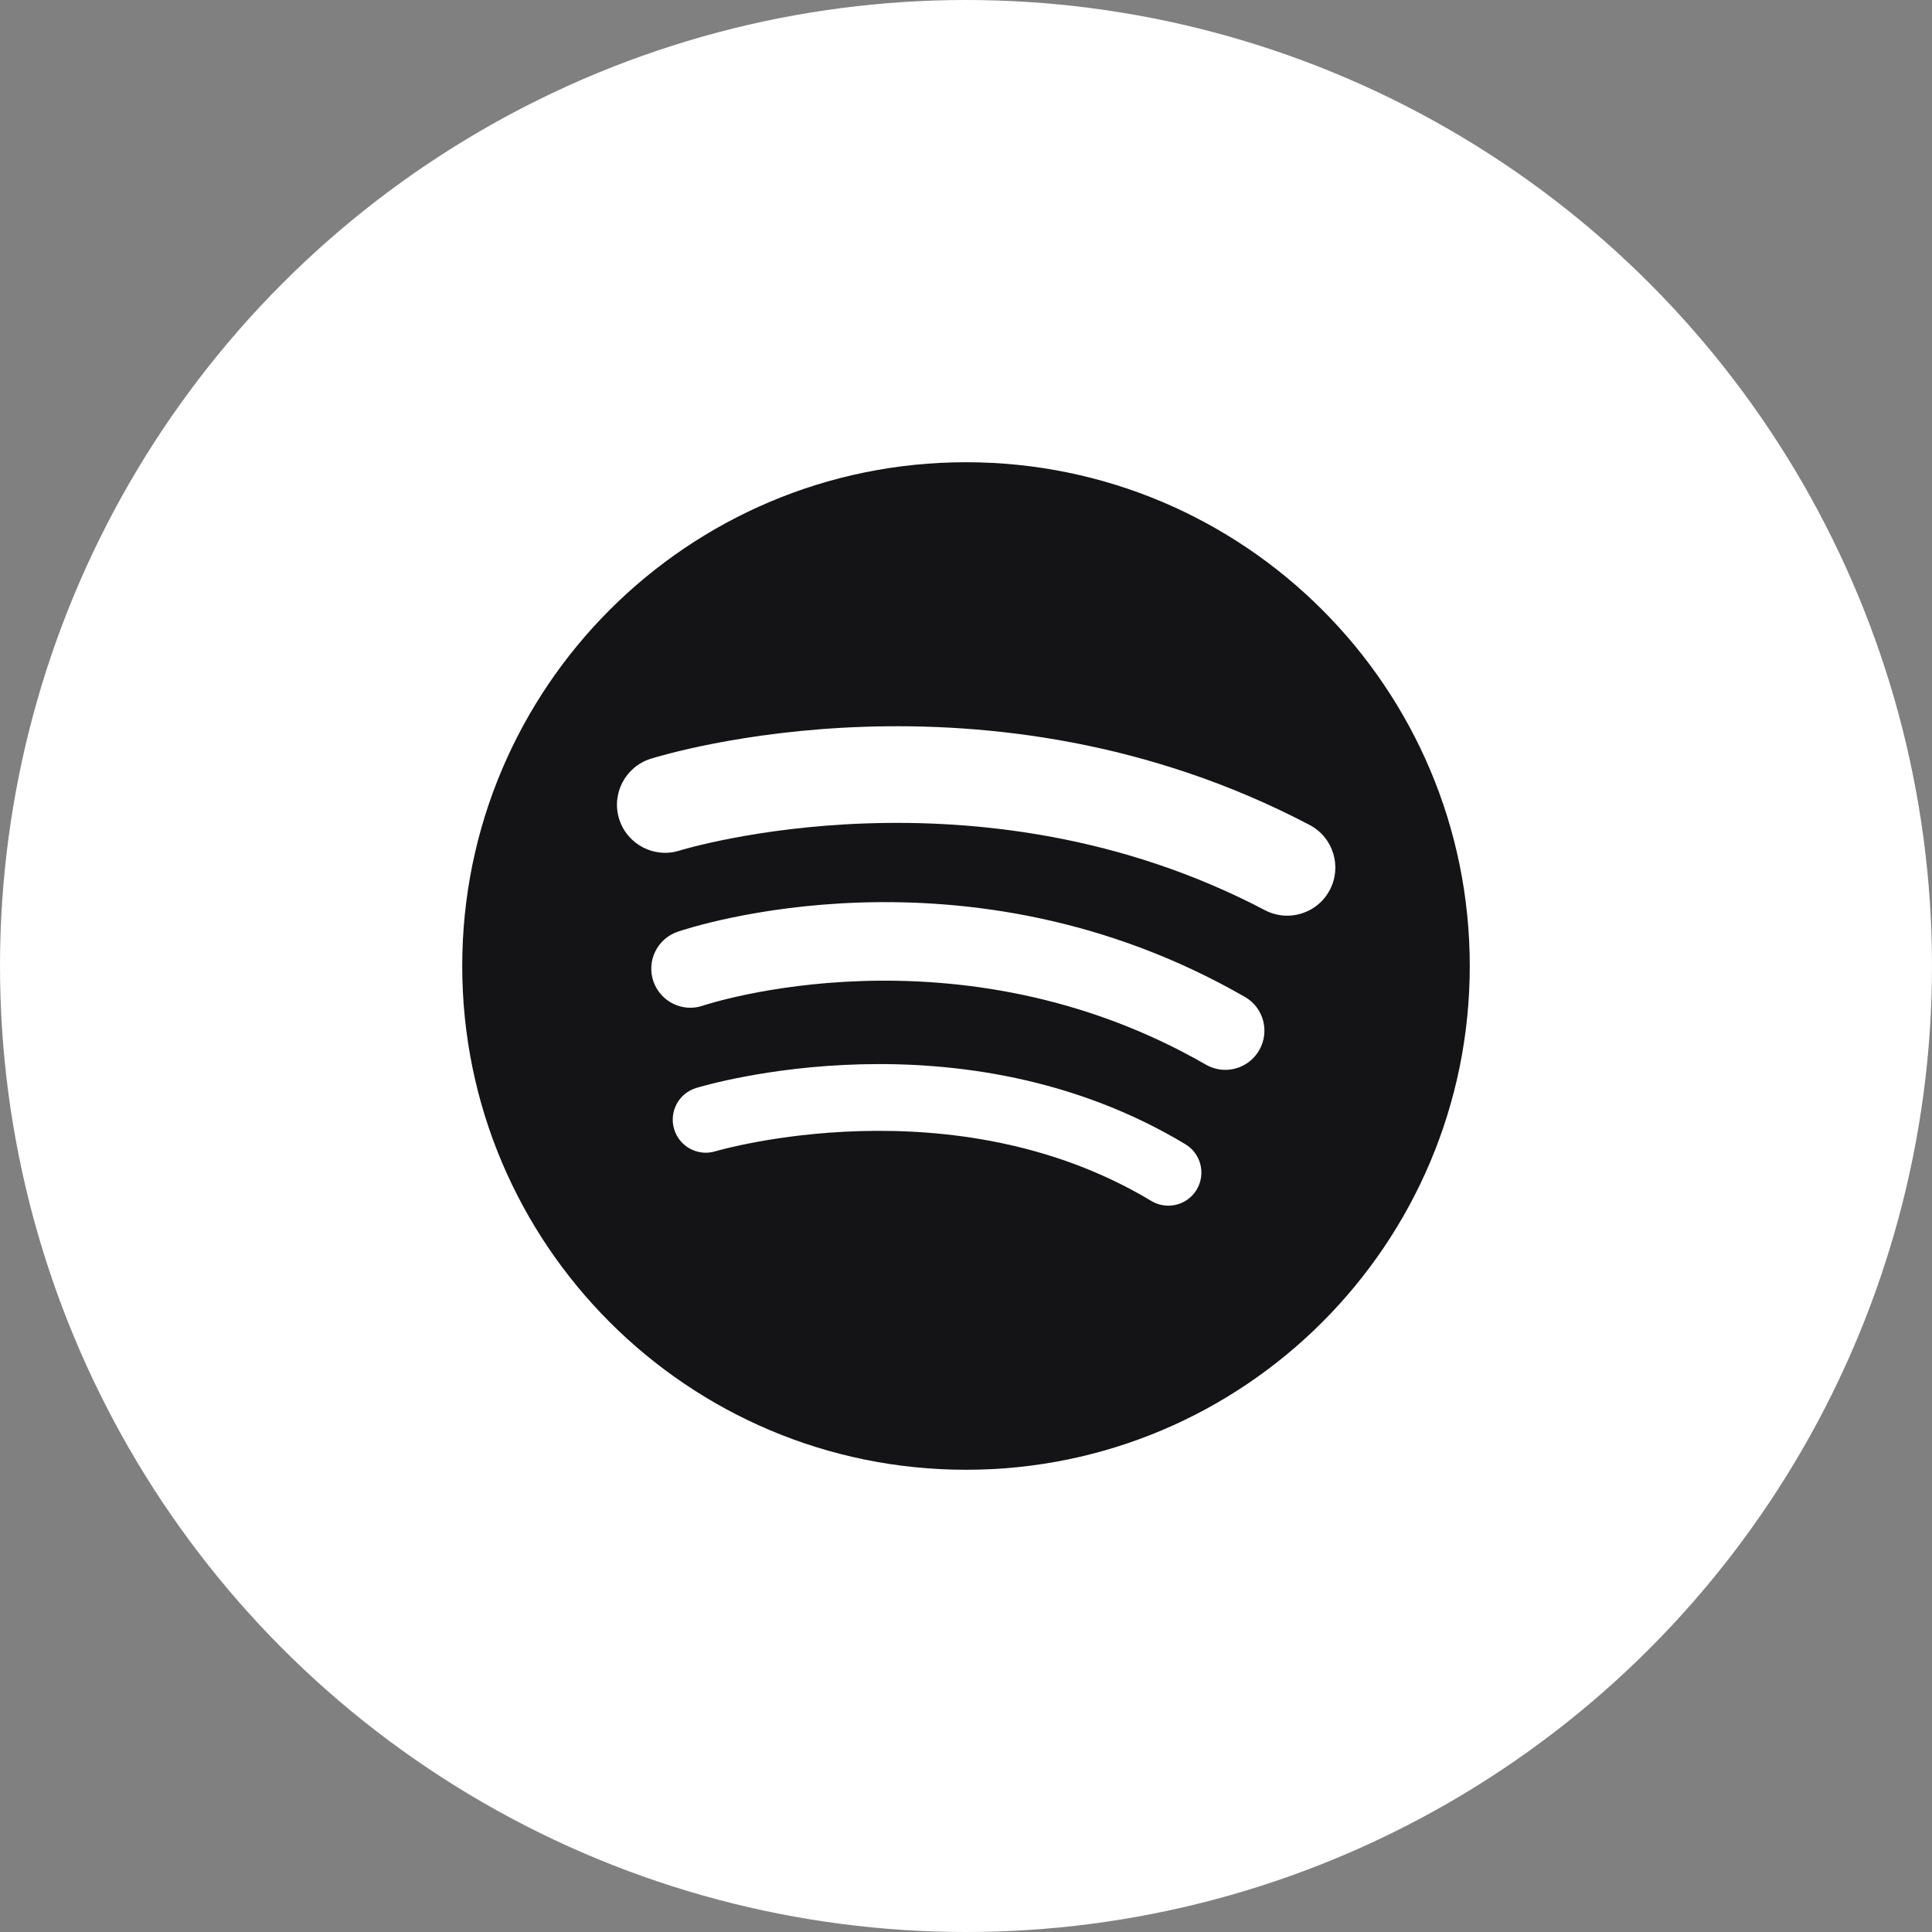 <?xml version="1.0" encoding="utf-8"?>
<!-- Generator: Adobe Illustrator 28.0.0, SVG Export Plug-In . SVG Version: 6.00 Build 0)  -->
<svg version="1.1" id="Layer_1" xmlns="http://www.w3.org/2000/svg" xmlns:xlink="http://www.w3.org/1999/xlink" x="0px" y="0px"
	 viewBox="0 0 200 200" style="enable-background:new 0 0 200 200;" xml:space="preserve">
<rect x="0" y="0" width="200" height="200" fill="#808080" stroke="none"/>
<style type="text/css">
	.st0{fill:#FFFFFF;}
	.st1{fill:#141416;}
	.st2{fill-rule:evenodd;clip-rule:evenodd;fill:#141416;}
</style>
<circle class="st0" cx="100" cy="100" r="100"/>
<path class="st1" d="M-535.01,168.89h-37.32c-13.01,0-23.56-10.55-23.56-23.56v-37.32c0-13.01,10.55-23.56,23.56-23.56h37.32
	c13.01,0,23.56,10.55,23.56,23.56v37.32C-511.45,158.34-522,168.89-535.01,168.89z"/>
<g>
	<path class="st1" d="M67.32-120.43c-3.97,0-7.64,0-11.47,0c-0.06-0.68-0.16-1.24-0.16-1.79c-0.01-5.3,0.05-10.61-0.04-15.91
		c-0.03-1.6,0.55-1.96,2.02-1.92c3.09,0.09,6.19,0.03,9.49,0.03c0.05-0.82,0.11-1.51,0.12-2.19c0.01-4.79-0.02-9.57,0.01-14.36
		c0.08-11.93,7.2-20.05,19.14-21.03c7.39-0.6,14.85-0.32,22.28-0.42c0.18,0,0.35,0.11,0.64,0.21c0.04,0.43,0.12,0.86,0.12,1.3
		c0.01,6.2,0.01,12.39,0.01,18.86c-3.19,0-6.21,0-9.22,0c-1.23,0-2.46-0.03-3.69,0.01c-2.63,0.08-5.27,2.78-5.12,5.32
		c0.23,3.99,0.06,7.99,0.06,12.25c6.02,0,11.87,0,18.03,0c-0.34,3.66-0.62,7.05-0.99,10.42c-0.28,2.57-0.77,5.11-1.01,7.68
		c-0.12,1.29-0.67,1.58-1.85,1.57c-4.64-0.05-9.29-0.02-14.13-0.02c-0.05,1.04-0.13,1.91-0.13,2.79c-0.01,17.33,0,34.67,0,52
		c0,2.61-0.01,2.61-2.68,2.61c-6.47,0-12.94-0.05-19.4,0.04c-1.65,0.02-2.05-0.52-2.05-2.1c0.06-17.59,0.04-35.18,0.05-52.77
		C67.32-118.61,67.32-119.38,67.32-120.43z"/>
</g>
<path class="st1" d="M-326.01,114.02h-37.32c-13.01,0-23.56-10.55-23.56-23.56V53.15c0-13.01,10.55-23.56,23.56-23.56h37.32
	c13.01,0,23.56,10.55,23.56,23.56v37.32C-302.45,103.47-313,114.02-326.01,114.02z"/>
<g>
	<path class="st1" d="M100.16-120.5c-15.02-0.04-27.04,11.82-27.03,26.68c0.01,14.71,12.05,26.66,26.86,26.65
		c14.82,0,26.87-11.89,26.95-26.6C127.02-108.46,115-120.46,100.16-120.5z M100-76.55c-9.7,0-17.44-7.73-17.41-17.38
		c0.04-9.52,7.74-17.2,17.33-17.27c9.62-0.07,17.57,7.76,17.58,17.3C117.5-84.32,109.66-76.55,100-76.55z"/>
	<path class="st1" d="M134.12-121.65c0,3.52-2.65,6.22-6.12,6.25c-3.5,0.03-6.31-2.83-6.28-6.37c0.04-3.48,2.74-6.1,6.27-6.08
		C131.52-127.83,134.13-125.2,134.12-121.65z"/>
	<path class="st1" d="M150.73-124.35c-2.72-11.35-12.41-19.67-24.06-20.75c-3.3-0.31-6.61-0.58-9.92-0.88H85.08
		c-2.7,0.15-5.39,0.39-8.09,0.45c-12.35,0.25-22.78,6.91-26.59,17.9c-1.61,4.66-2.38,9.83-2.44,14.78
		c-0.2,14.42-0.14,28.85,0.37,43.26c0.53,14.92,10.73,25.35,25.67,27.04c3.68,0.41,7.39,0.59,11.09,0.88h25.15
		c2.93-0.12,5.88-0.07,8.79-0.39c4.82-0.55,9.81-0.71,14.38-2.16c10.62-3.37,17.7-13.32,18.32-24.52c0.06-1.07,0.29-2.13,0.44-3.19
		v-44.71C151.69-119.22,151.34-121.82,150.73-124.35z M142.23-69.42c-0.3,10.51-8.22,17.63-19.48,17.85
		c-15.35,0.3-30.71,0.31-46.06-0.03C65.4-51.85,58.01-59,57.7-70.37c-0.44-15.95-0.38-31.93,0.04-47.88
		c0.28-10.46,8.41-17.49,19.47-17.93c3.8-0.16,7.59-0.34,11.39-0.41c1.46-0.03,2.92-0.04,4.38-0.04c2.34,0,4.68,0.02,7.02,0.02
		c7.52,0,15.05,0.27,22.56,0.46c11.7,0.29,19.33,7.15,19.69,18.85C142.75-101.35,142.68-85.37,142.23-69.42z"/>
</g>
<path class="st1" d="M-179.96,55.43h-37.32c-13.01,0-23.56-10.55-23.56-23.56V-5.44c0-13.01,10.55-23.56,23.56-23.56h37.32
	c13.01,0,23.56,10.55,23.56,23.56v37.32C-156.41,44.89-166.96,55.43-179.96,55.43z"/>
<path class="st2" d="M154.74-128.54c-1.74-12.86-8.29-15.05-21.15-16.14c-5.56-0.44-11.5-0.76-17.28-0.98
	c-5.78-0.21-11.39-0.32-16.3-0.32c-9.81,0-22.68,0.43-33.58,1.31c-12.86,1.09-19.63,3.27-21.37,16.14
	c-0.33,2.95-0.6,6.43-0.79,10.22c-0.19,3.79-0.3,7.88-0.3,12.02c0,8.29,0.44,16.58,1.09,22.24c1.74,13.08,8.5,15.05,21.37,16.14
	c5.45,0.54,11.39,0.87,17.2,1.06c5.8,0.19,11.47,0.25,16.38,0.25c9.81,0,22.46-0.22,33.59-1.31c12.86-1.09,19.41-3.05,21.15-16.14
	c0.44-2.83,0.76-6.32,0.98-10.14c0.21-3.82,0.32-7.97,0.32-12.11C156.04-114.58,155.61-122.65,154.74-128.54z M88.66-89.28v-33.8
	l29.22,16.79L88.66-89.28z"/>
<path class="st1" d="M-425.97,37.79h-37.32c-13.01,0-23.56-10.55-23.56-23.56v-37.32c0-13.01,10.55-23.56,23.56-23.56h37.32
	c13.01,0,23.56,10.55,23.56,23.56v37.32C-402.42,27.25-412.96,37.79-425.97,37.79z"/>
<path class="st1" d="M142.59-174.04v21.55c-3.48-0.95-6.78-1.62-9.89-2.78c-3.16-1.19-6.13-2.88-9.48-4.5c0,1.9,0.01,3.68,0,5.45
	c-0.1,11.32,0.48,22.71-0.49,33.96c-1.13,12.95-8.63,22.08-20.81,26.59c-12.24,4.54-23.69,2.34-33.51-6.4
	c-10.3-9.16-13.24-20.81-9.34-33.72c3.88-12.86,13.06-20.48,26.34-22.78c2.93-0.51,6.02-0.07,9.26-0.07v17.84
	c-2.48,0-4.97-0.38-7.32,0.07c-7.71,1.45-12.94,8.87-11.82,16.39c1.14,7.7,8.19,13.32,16.03,12.78c7.57-0.52,13.52-6.93,13.53-14.69
	c0.02-22.37,0.05-44.75-0.06-67.12c-0.01-2.68,0.6-3.79,3.44-3.53c2.65,0.24,5.34-0.06,7.99,0.13c0.79,0.06,2.01,0.81,2.22,1.49
	c3.54,11.39,11,17.93,23.01,19.03C141.95-174.34,142.21-174.18,142.59-174.04z"/>
<path class="st1" d="M-222.18,193.57h-37.32c-13.01,0-23.56-10.55-23.56-23.56V132.7c0-13.01,10.55-23.56,23.56-23.56h37.32
	c13.01,0,23.56,10.55,23.56,23.56v37.32C-198.62,183.02-209.17,193.57-222.18,193.57z"/>
<g>
	<g>
		<path class="st1" d="M100,47.85c-28.8,0-52.15,23.35-52.15,52.15S71.2,152.15,100,152.15c28.8,0,52.15-23.35,52.15-52.15
			S128.8,47.85,100,47.85z M123.88,123.15c-0.64,1.07-1.78,1.66-2.94,1.66c-0.6,0-1.21-0.16-1.76-0.49
			c-20.54-12.35-44.88-5.21-45.12-5.14c-1.81,0.55-3.72-0.47-4.27-2.28c-0.55-1.81,0.47-3.72,2.27-4.27
			c1.11-0.34,27.45-8.14,50.65,5.82C124.33,119.42,124.85,121.53,123.88,123.15z M130.35,108.72c-0.75,1.3-2.11,2.03-3.51,2.03
			c-0.68,0-1.38-0.18-2.01-0.54c-25.8-14.84-51.79-6.2-52.05-6.11c-2.11,0.73-4.41-0.4-5.14-2.51c-0.73-2.11,0.4-4.42,2.52-5.14
			c1.2-0.41,29.76-9.9,58.71,6.75C130.8,104.3,131.47,106.78,130.35,108.72z M133.25,94.79c-0.78,0-1.57-0.18-2.31-0.57
			c-29.74-15.62-60.28-6.27-60.59-6.17c-2.62,0.83-5.42-0.63-6.25-3.25c-0.83-2.62,0.63-5.42,3.25-6.25
			c1.41-0.44,34.85-10.68,68.22,6.85c2.44,1.28,3.37,4.29,2.09,6.73C136.77,93.82,135.04,94.79,133.25,94.79z"/>
	</g>
</g>
<g>
	<path class="st1" d="M-407.5,235.78h-37.32c-13.01,0-23.56-10.55-23.56-23.56v-37.32c0-13.01,10.55-23.56,23.56-23.56h37.32
		c13.01,0,23.56,10.55,23.56,23.56v37.32C-383.94,225.24-394.49,235.78-407.5,235.78z"/>
</g>
<g>
	<path class="st2" d="M-237.66,71.68c-1.18-6.34,1.84-12.91,5.46-17.33c3.98-4.87,10.84-8.56,16.74-9
		c0.96,6.64-1.77,13.2-5.31,17.78C-224.61,68.06-231.25,71.9-237.66,71.68z"/>
	<path class="st2" d="M-189.13,125.52c-2.58,5.75-3.76,8.26-7.08,13.28c-4.65,7.01-11.14,15.78-19.18,15.86
		c-7.15,0.07-9-4.65-18.73-4.65c-9.66,0.07-11.73,4.72-18.88,4.65c-8.04-0.07-14.24-7.97-18.81-14.97
		c-12.91-19.62-14.24-42.71-6.34-54.95c5.68-8.7,14.6-13.79,23.01-13.79c8.48,0,13.87,4.72,20.95,4.72c6.86,0,10.99-4.72,20.87-4.72
		c7.45,0,15.34,4.06,21.02,11.14C-210.74,92.18-207.79,118.51-189.13,125.52z"/>
</g>
</svg>
